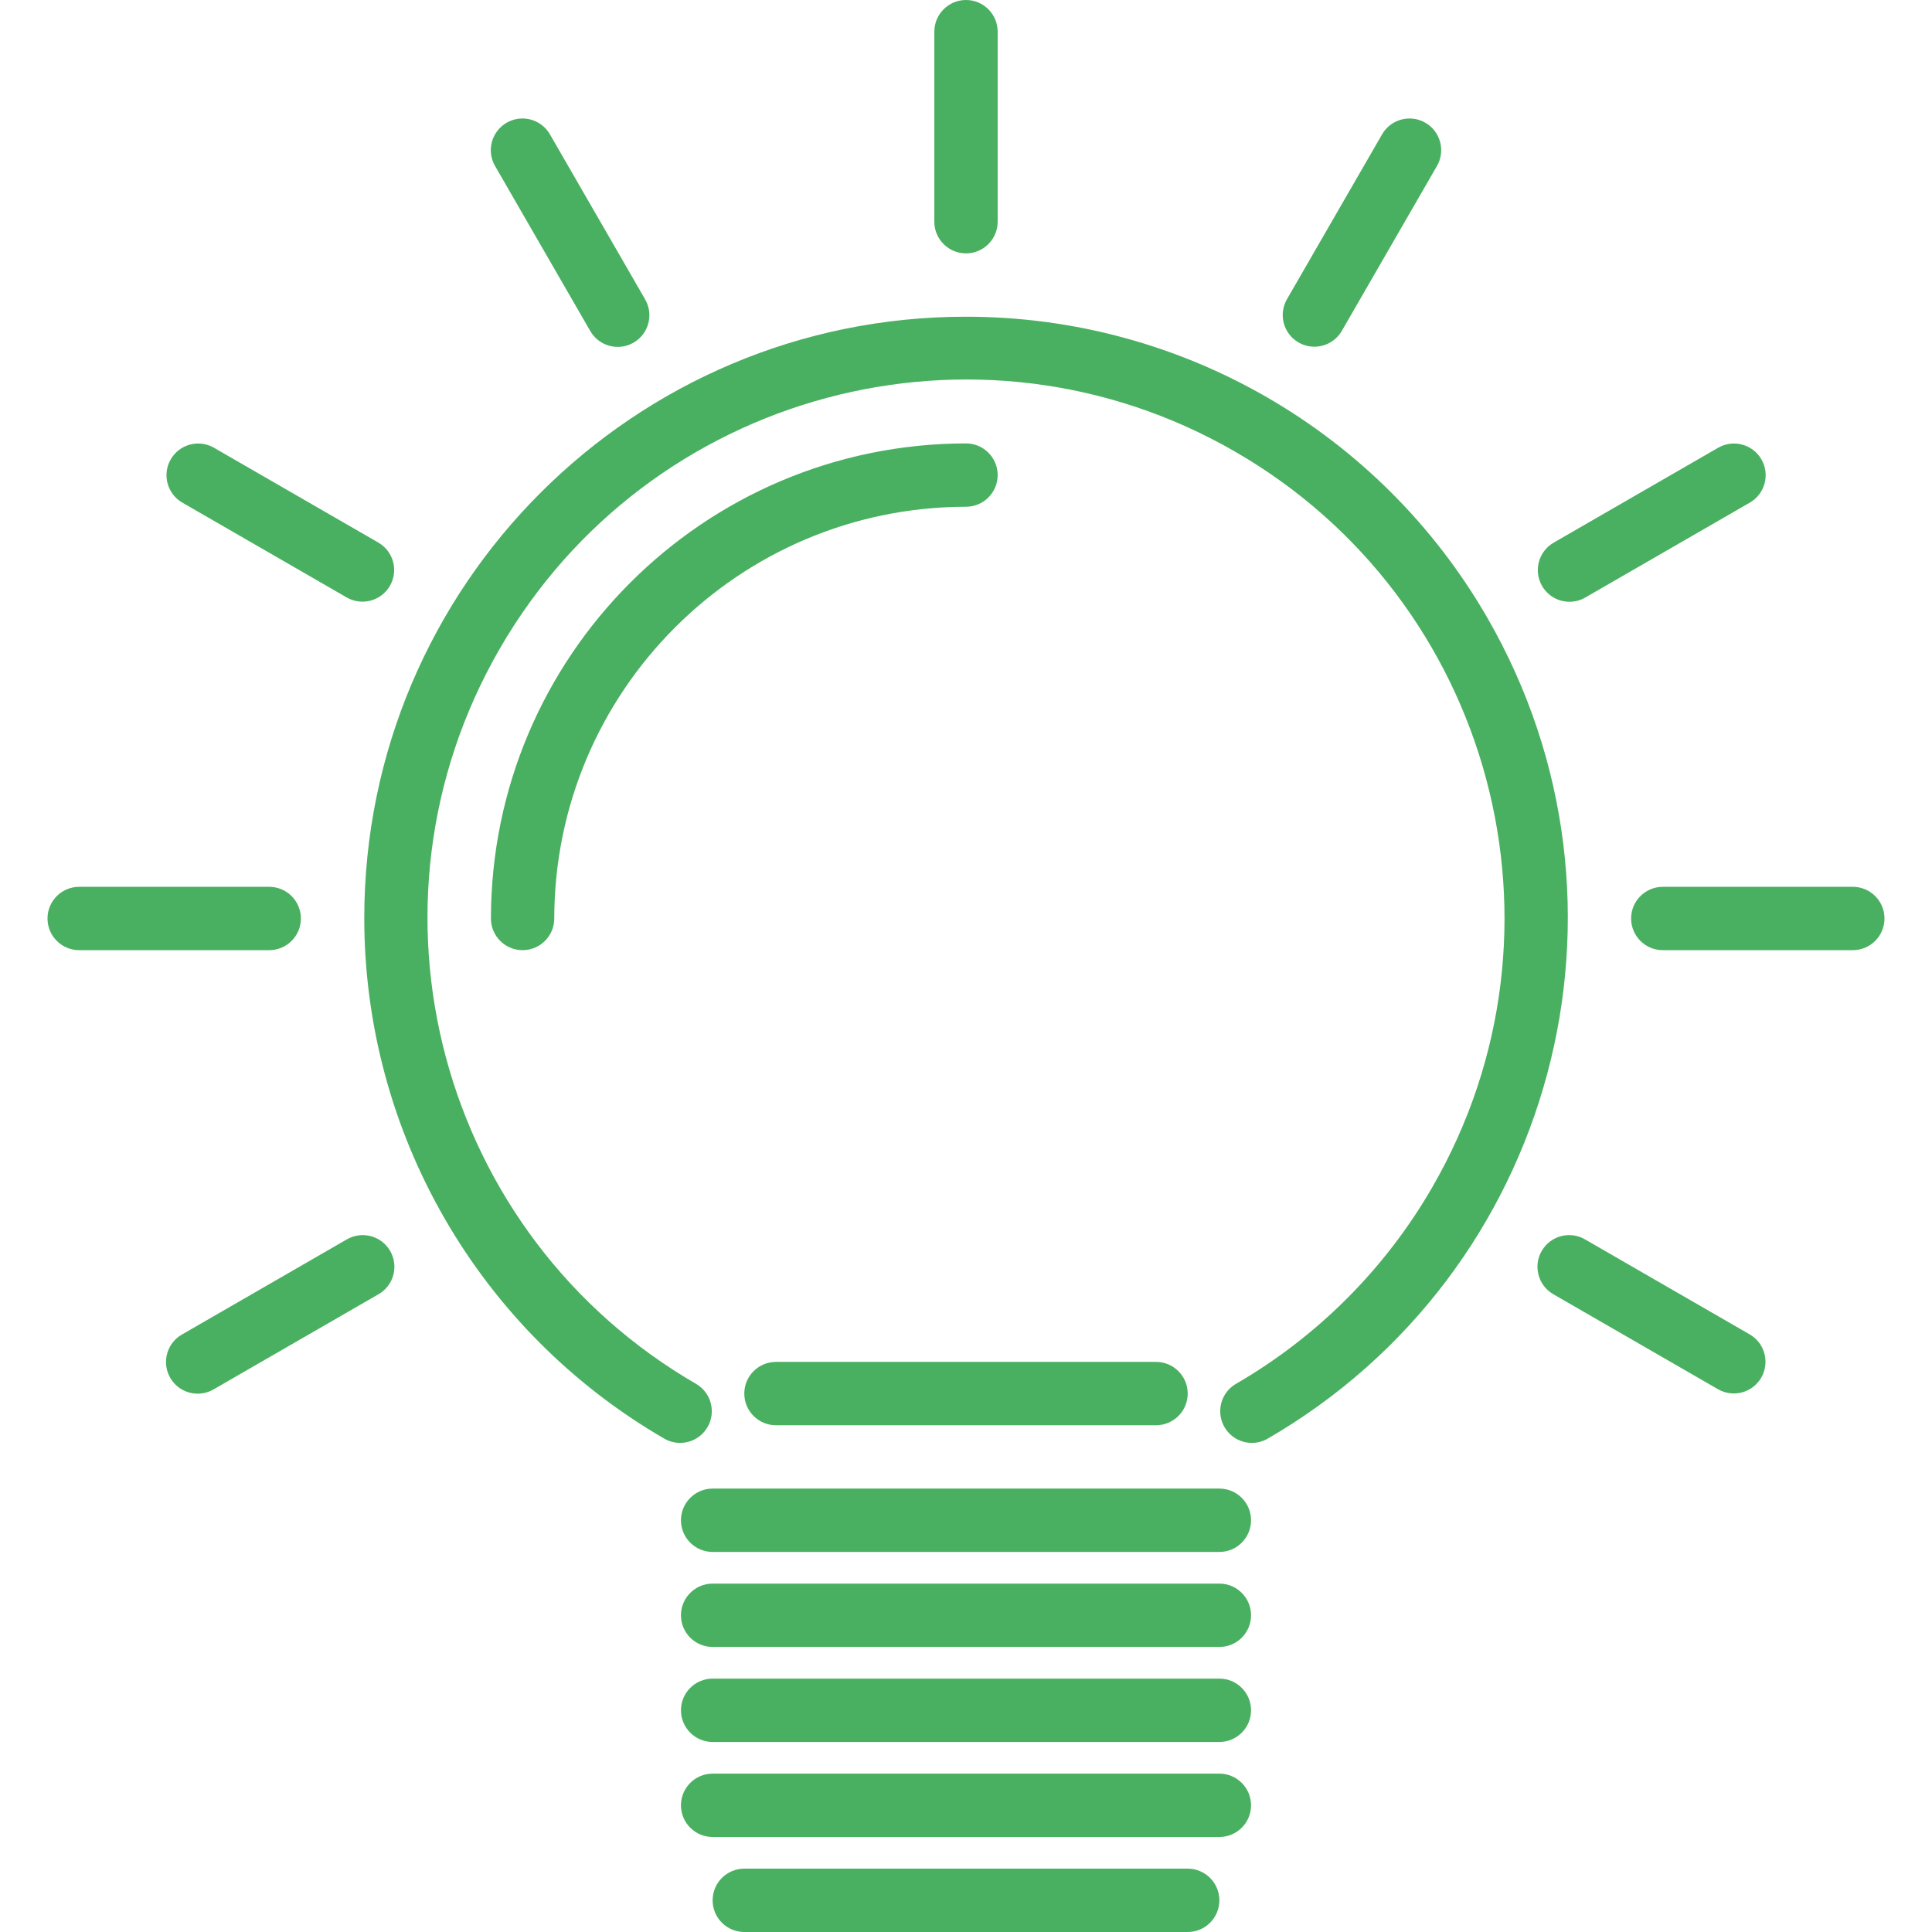 <?xml version="1.0" encoding="utf-8"?>
<!-- Generator: Adobe Illustrator 19.1.1, SVG Export Plug-In . SVG Version: 6.00 Build 0)  -->
<svg version="1.1" id="Capa_1" xmlns="http://www.w3.org/2000/svg" xmlns:xlink="http://www.w3.org/1999/xlink" x="0px" y="0px"
	 viewBox="219 -219 488 488" enable-background="new 219 -219 488 488" xml:space="preserve">
<path fill="#4AB061" d="M455-163v-48c0-4.418,3.582-8,8-8c4.418,0,8,3.582,8,8v48c0,4.418-3.582,8-8,8
	C458.582-155,455-158.582,455-163z M344.072-177.024l24,41.6c2.184,3.841,7.068,5.184,10.909,3c3.841-2.184,5.184-7.068,3-10.909
	c-0.017-0.031-0.035-0.061-0.053-0.092l-24-41.6c-2.184-3.841-7.068-5.184-10.909-3c-3.841,2.184-5.184,7.068-3,10.909
	C344.037-177.085,344.054-177.054,344.072-177.024z M265.008-92.072l41.6,24c3.841,2.184,8.725,0.841,10.909-3
	c2.163-3.805,0.867-8.642-2.909-10.856l-41.6-24c-3.841-2.184-8.725-0.841-10.909,3C259.936-99.123,261.232-94.286,265.008-92.072z
	 M295,13c0-4.418-3.582-8-8-8h-48c-4.418,0-8,3.582-8,8c0,4.418,3.582,8,8,8h48C291.418,21,295,17.418,295,13z M306.669,94.018
	c-0.031,0.018-0.062,0.036-0.093,0.054l-41.6,24c-3.841,2.183-5.185,7.067-3.002,10.908s7.067,5.185,10.908,3.002
	c0.031-0.018,0.062-0.036,0.093-0.054l41.6-24c3.841-2.183,5.185-7.067,3.002-10.908C315.394,93.179,310.51,91.835,306.669,94.018z
	 M660.992,118.072l-41.6-24c-3.811-2.235-8.713-0.957-10.948,2.854c-2.235,3.811-0.957,8.713,2.854,10.948
	c0.031,0.018,0.062,0.036,0.093,0.054l41.6,24c3.841,2.183,8.725,0.839,10.908-3.002
	C666.063,125.122,664.767,120.286,660.992,118.072z M687,5h-48c-4.418,0-8,3.582-8,8c0,4.418,3.582,8,8,8h48c4.418,0,8-3.582,8-8
	C695,8.582,691.418,5,687,5z M615.432-67c1.405,0.003,2.785-0.367,4-1.072l41.6-24c3.812-2.234,5.09-7.136,2.856-10.947
	c-2.214-3.776-7.051-5.072-10.856-2.909l-41.6,24c-3.826,2.209-5.137,7.102-2.928,10.928C609.933-68.525,612.574-67,615.432-67z
	 M547-132.496c3.826,2.209,8.719,0.898,10.928-2.928l24-41.6c2.235-3.811,0.957-8.713-2.854-10.948
	c-3.811-2.235-8.713-0.957-10.948,2.854c-0.018,0.031-0.036,0.062-0.054,0.093l-24,41.6
	C541.863-139.598,543.174-134.705,547-132.496z M594.654-63.01C567.508-110.053,517.313-139.025,463-139
	c-83.903-0.039-151.951,67.947-151.99,151.85c-0.025,54.313,28.947,104.508,75.99,131.654c3.891,2.094,8.742,0.637,10.836-3.254
	c2.005-3.726,0.762-8.368-2.836-10.594C329.952,93.101,307.665,9.924,345.221-55.123c37.555-65.048,120.731-87.335,185.779-49.78
	s87.335,120.732,49.779,185.779c-11.937,20.675-29.105,37.843-49.779,49.779c-3.757,2.325-4.919,7.255-2.594,11.012
	c2.226,3.598,6.869,4.841,10.594,2.836C611.672,102.569,636.589,9.662,594.654-63.01z M519,253H407c-4.418,0-8,3.582-8,8
	c0,4.418,3.582,8,8,8h112c4.418,0,8-3.582,8-8C527,256.582,523.418,253,519,253z M527,157H399c-4.418,0-8,3.582-8,8
	c0,4.418,3.582,8,8,8h128c4.418,0,8-3.582,8-8C535,160.582,531.418,157,527,157z M407,133c0,4.418,3.582,8,8,8h96
	c4.418,0,8-3.582,8-8c0-4.418-3.582-8-8-8h-96C410.582,125,407,128.582,407,133z M527,181H399c-4.418,0-8,3.582-8,8
	c0,4.418,3.582,8,8,8h128c4.418,0,8-3.582,8-8C535,184.582,531.418,181,527,181z M527,205H399c-4.418,0-8,3.582-8,8
	c0,4.418,3.582,8,8,8h128c4.418,0,8-3.582,8-8C535,208.582,531.418,205,527,205z M527,229H399c-4.418,0-8,3.582-8,8
	c0,4.418,3.582,8,8,8h128c4.418,0,8-3.582,8-8C535,232.582,531.418,229,527,229z M463-107c-66.243,0.075-119.925,53.757-120,120
	c0,4.418,3.582,8,8,8c4.418,0,8-3.582,8-8c0.066-57.41,46.59-103.934,104-104c4.418,0,8-3.582,8-8C471-103.418,467.418-107,463-107z
	"/>
</svg>
